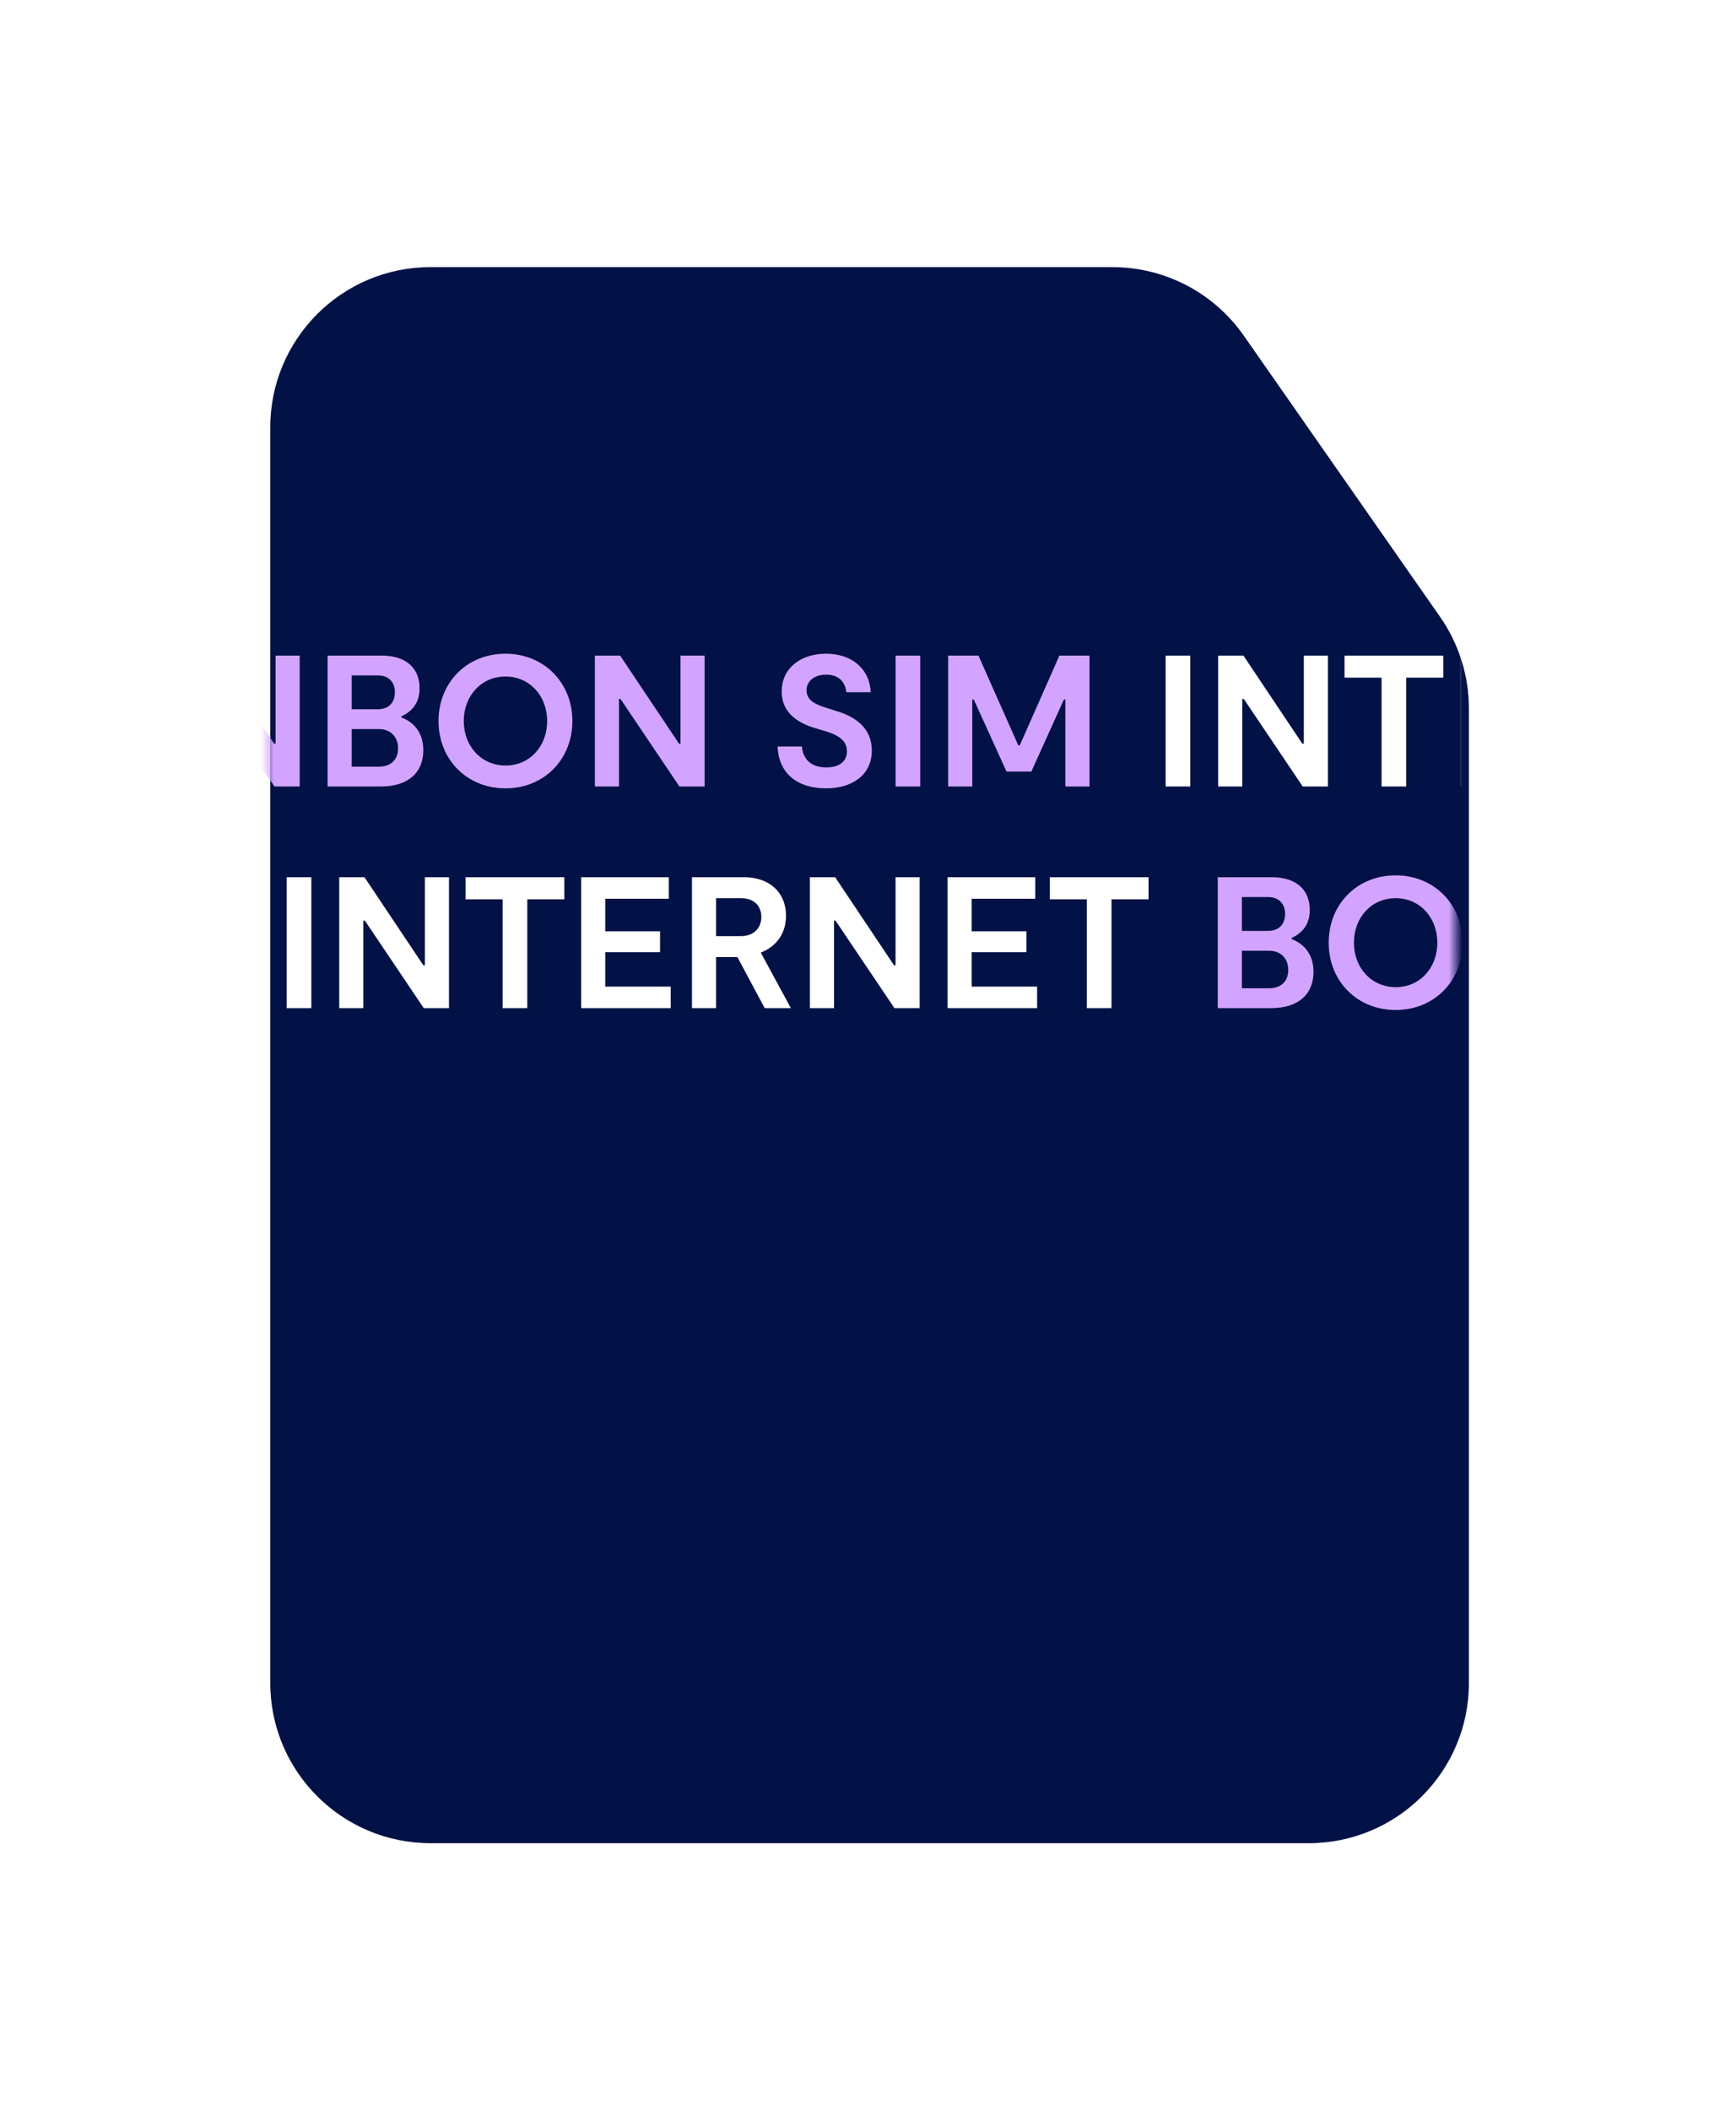 <svg width="130" height="158" viewBox="0 0 130 158" fill="none" xmlns="http://www.w3.org/2000/svg">
<g filter="url(#filter0_d_12872_10105)">
<path d="M20.239 12C20.239 5.373 25.612 0 32.239 0H83.302C87.223 0 90.897 1.916 93.141 5.131L107.839 26.183C109.246 28.198 110 30.596 110 33.053V106C110 112.627 104.627 118 98 118H32.239C25.612 118 20.239 112.627 20.239 106V12Z" fill="#021246"/>
</g>
<mask id="mask0_12872_10105" style="mask-type:alpha" maskUnits="userSpaceOnUse" x="20" y="0" width="89" height="117">
<path d="M20 12C20 5.373 25.373 0 32 0H82.475C86.396 0 90.07 1.916 92.315 5.131L106.839 25.935C108.246 27.95 109 30.348 109 32.804V105C109 111.627 103.627 117 97 117H32C25.373 117 20 111.627 20 105V12Z" fill="#021246"/>
</mask>
<g mask="url(#mask0_12872_10105)">
<path d="M-159.266 53.718C-158.566 53.969 -157.628 54.656 -157.628 56.167C-157.628 57.889 -158.818 58.883 -160.792 58.883L-164.796 58.883L-164.796 49.084L-160.764 49.084C-158.832 49.084 -157.908 50.092 -157.908 51.533C-157.908 52.709 -158.552 53.297 -159.266 53.633L-159.266 53.718ZM-162.99 50.568L-162.99 53.102L-161.044 53.102C-160.204 53.102 -159.756 52.597 -159.756 51.828C-159.756 51.044 -160.26 50.568 -161.016 50.568L-162.99 50.568ZM-160.96 57.4C-160.008 57.4 -159.518 56.825 -159.518 56.028C-159.518 55.202 -160.05 54.586 -160.96 54.586L-162.99 54.586L-162.99 57.4L-160.96 57.4ZM-151.477 59.023C-154.361 59.023 -156.489 56.867 -156.489 53.983C-156.489 51.114 -154.375 48.944 -151.477 48.944C-148.593 48.944 -146.465 51.114 -146.465 53.983C-146.465 56.84 -148.565 59.023 -151.477 59.023ZM-151.463 57.316C-149.671 57.316 -148.355 55.888 -148.355 53.983C-148.355 52.08 -149.685 50.651 -151.477 50.651C-153.269 50.651 -154.599 52.08 -154.599 53.983C-154.599 55.888 -153.269 57.316 -151.463 57.316ZM-138.368 49.084L-136.562 49.084L-136.562 58.883L-138.452 58.883L-142.862 52.331L-142.974 52.331L-142.974 58.883L-144.78 58.883L-144.78 49.084L-142.89 49.084L-138.48 55.678L-138.368 55.678L-138.368 49.084ZM-128.941 53.718C-128.242 53.969 -127.303 54.656 -127.303 56.167C-127.303 57.889 -128.493 58.883 -130.467 58.883L-134.472 58.883L-134.471 49.084L-130.439 49.084C-128.507 49.084 -127.583 50.092 -127.583 51.533C-127.583 52.709 -128.227 53.297 -128.941 53.633L-128.941 53.718ZM-132.665 50.568L-132.665 53.102L-130.719 53.102C-129.879 53.102 -129.431 52.597 -129.431 51.828C-129.431 51.044 -129.935 50.568 -130.691 50.568L-132.665 50.568ZM-130.635 57.4C-129.683 57.4 -129.193 56.825 -129.193 56.028C-129.193 55.202 -129.725 54.586 -130.635 54.586L-132.665 54.586L-132.665 57.4L-130.635 57.4ZM-121.153 59.023C-124.037 59.023 -126.165 56.867 -126.165 53.983C-126.165 51.114 -124.051 48.944 -121.153 48.944C-118.269 48.944 -116.141 51.114 -116.141 53.983C-116.141 56.84 -118.241 59.023 -121.153 59.023ZM-121.139 57.316C-119.347 57.316 -118.031 55.888 -118.031 53.983C-118.031 52.08 -119.361 50.651 -121.153 50.651C-122.945 50.651 -124.275 52.08 -124.275 53.983C-124.275 55.888 -122.945 57.316 -121.139 57.316ZM-108.044 49.084L-106.238 49.084L-106.238 58.883L-108.128 58.883L-112.538 52.331L-112.65 52.331L-112.65 58.883L-114.456 58.883L-114.456 49.084L-112.566 49.084L-108.156 55.678L-108.044 55.678L-108.044 49.084ZM-93.72 56.196C-93.72 58.114 -95.316 59.023 -97.122 59.023C-99.46 59.023 -100.706 57.764 -100.776 55.888L-98.956 55.888C-98.872 56.867 -98.242 57.456 -97.122 57.456C-96.282 57.456 -95.582 57.105 -95.582 56.252C-95.582 55.258 -96.548 54.935 -97.444 54.669L-98.004 54.502C-99.208 54.138 -100.468 53.395 -100.468 51.772C-100.468 50.022 -99.04 48.944 -97.15 48.944C-95.134 48.944 -93.86 50.161 -93.804 51.828L-95.624 51.828C-95.708 51.057 -96.198 50.511 -97.136 50.511C-98.004 50.511 -98.606 50.974 -98.606 51.688C-98.606 52.528 -97.752 52.807 -96.926 53.059L-96.436 53.214C-95.512 53.493 -93.72 54.151 -93.72 56.196ZM-90.09 49.084L-90.09 58.883L-91.938 58.883L-91.938 49.084L-90.09 49.084ZM-77.417 49.084L-77.417 58.883L-79.223 58.883L-79.223 52.373L-79.335 52.373L-81.771 57.764L-83.633 57.764L-86.083 52.373L-86.195 52.373L-86.195 58.883L-88.001 58.883L-88.001 49.084L-85.733 49.084L-82.751 55.803L-82.639 55.803L-79.671 49.084L-77.417 49.084ZM-0.262 53.718C0.438 53.969 1.376 54.656 1.376 56.167C1.376 57.889 0.186 58.883 -1.788 58.883L-5.792 58.883L-5.792 49.084L-1.76 49.084C0.172 49.084 1.096 50.092 1.096 51.533C1.096 52.709 0.452 53.297 -0.262 53.633L-0.262 53.718ZM-3.986 50.568L-3.986 53.102L-2.04 53.102C-1.2 53.102 -0.752 52.597 -0.752 51.828C-0.752 51.044 -1.256 50.568 -2.012 50.568L-3.986 50.568ZM-1.956 57.4C-1.004 57.4 -0.514 56.825 -0.514 56.028C-0.514 55.202 -1.046 54.586 -1.956 54.586L-3.986 54.586L-3.986 57.4L-1.956 57.4ZM7.527 59.023C4.643 59.023 2.515 56.867 2.515 53.983C2.515 51.114 4.629 48.944 7.527 48.944C10.411 48.944 12.539 51.114 12.539 53.983C12.539 56.84 10.439 59.023 7.527 59.023ZM7.541 57.316C9.333 57.316 10.649 55.888 10.649 53.983C10.649 52.08 9.319 50.651 7.527 50.651C5.735 50.651 4.405 52.08 4.405 53.983C4.405 55.888 5.735 57.316 7.541 57.316ZM20.636 49.084L22.442 49.084L22.442 58.883L20.552 58.883L16.142 52.331L16.03 52.331L16.03 58.883L14.224 58.883L14.224 49.084L16.114 49.084L20.524 55.678L20.636 55.678L20.636 49.084ZM30.062 53.718C30.762 53.969 31.7 54.656 31.7 56.167C31.7 57.889 30.51 58.883 28.536 58.883L24.532 58.883L24.532 49.084L28.564 49.084C30.496 49.084 31.42 50.092 31.42 51.533C31.42 52.709 30.776 53.297 30.062 53.633L30.062 53.718ZM26.338 50.568L26.338 53.102L28.284 53.102C29.124 53.102 29.572 52.597 29.572 51.828C29.572 51.044 29.068 50.568 28.312 50.568L26.338 50.568ZM28.368 57.4C29.32 57.4 29.81 56.825 29.81 56.028C29.81 55.202 29.278 54.586 28.368 54.586L26.338 54.586L26.338 57.4L28.368 57.4ZM37.851 59.023C34.967 59.023 32.839 56.867 32.839 53.983C32.839 51.114 34.953 48.944 37.851 48.944C40.735 48.944 42.863 51.114 42.863 53.983C42.863 56.84 40.763 59.023 37.851 59.023ZM37.865 57.316C39.657 57.316 40.973 55.888 40.973 53.983C40.973 52.08 39.643 50.651 37.851 50.651C36.059 50.651 34.729 52.08 34.729 53.983C34.729 55.888 36.059 57.316 37.865 57.316ZM50.96 49.084L52.766 49.084L52.766 58.883L50.876 58.883L46.466 52.331L46.354 52.331L46.354 58.883L44.548 58.883L44.548 49.084L46.438 49.084L50.848 55.678L50.96 55.678L50.96 49.084ZM65.284 56.196C65.284 58.114 63.688 59.023 61.882 59.023C59.544 59.023 58.298 57.764 58.228 55.888L60.048 55.888C60.132 56.867 60.762 57.456 61.882 57.456C62.722 57.456 63.422 57.105 63.422 56.252C63.422 55.258 62.456 54.935 61.56 54.669L61 54.502C59.796 54.138 58.536 53.395 58.536 51.772C58.536 50.022 59.964 48.944 61.854 48.944C63.87 48.944 65.144 50.161 65.2 51.828L63.38 51.828C63.296 51.057 62.806 50.511 61.868 50.511C61 50.511 60.398 50.974 60.398 51.688C60.398 52.528 61.252 52.807 62.078 53.059L62.568 53.214C63.492 53.493 65.284 54.151 65.284 56.196ZM68.914 49.084L68.914 58.883L67.066 58.883L67.066 49.084L68.914 49.084ZM81.587 49.084L81.587 58.883L79.781 58.883L79.781 52.373L79.669 52.373L77.233 57.764L75.371 57.764L72.921 52.373L72.809 52.373L72.809 58.883L71.003 58.883L71.003 49.084L73.271 49.084L76.253 55.803L76.365 55.803L79.333 49.084L81.587 49.084Z" fill="#D2A4FF"/>
<path d="M-65.124 50.778L-69.87 50.778L-69.87 53.382L-65.754 53.382L-65.754 54.992L-69.87 54.992L-69.87 58.883L-71.718 58.883L-71.718 49.084L-65.124 49.084L-65.124 50.778ZM-56.313 58.883L-58.273 58.883L-60.318 55.062L-61.913 55.062L-61.913 58.883L-63.719 58.883L-63.719 49.084L-59.842 49.084C-57.882 49.084 -56.678 50.245 -56.678 51.968C-56.678 53.297 -57.406 54.278 -58.568 54.725L-56.313 58.883ZM-61.913 50.651L-61.913 53.493L-60.051 53.493C-59.099 53.493 -58.526 52.892 -58.526 52.066C-58.526 51.197 -59.099 50.651 -60.051 50.651L-61.913 50.651ZM-53.081 57.273L-48.181 57.273L-48.181 58.883L-54.888 58.883L-54.888 49.084L-48.322 49.084L-48.322 50.694L-53.081 50.694L-53.081 53.13L-48.98 53.13L-48.98 54.697L-53.081 54.697L-53.081 57.273ZM-44.783 57.273L-39.883 57.273L-39.883 58.883L-46.589 58.883L-46.589 49.084L-40.023 49.084L-40.023 50.694L-44.783 50.694L-44.783 53.13L-40.681 53.13L-40.681 54.697L-44.783 54.697L-44.783 57.273ZM-27.794 56.196C-27.794 58.114 -29.39 59.023 -31.196 59.023C-33.534 59.023 -34.78 57.764 -34.85 55.888L-33.03 55.888C-32.946 56.867 -32.316 57.456 -31.196 57.456C-30.356 57.456 -29.656 57.105 -29.656 56.252C-29.656 55.258 -30.622 54.935 -31.518 54.669L-32.078 54.502C-33.282 54.138 -34.542 53.395 -34.542 51.772C-34.542 50.022 -33.114 48.944 -31.224 48.944C-29.208 48.944 -27.934 50.161 -27.878 51.828L-29.698 51.828C-29.782 51.057 -30.272 50.511 -31.21 50.511C-32.078 50.511 -32.68 50.974 -32.68 51.688C-32.68 52.528 -31.826 52.807 -31 53.059L-30.51 53.214C-29.586 53.493 -27.794 54.151 -27.794 56.196ZM-24.165 49.084L-24.165 58.883L-26.012 58.883L-26.012 49.084L-24.165 49.084ZM-11.491 49.084L-11.491 58.883L-13.297 58.883L-13.297 52.373L-13.409 52.373L-15.845 57.764L-17.707 57.764L-20.157 52.373L-20.269 52.373L-20.269 58.883L-22.075 58.883L-22.075 49.084L-19.807 49.084L-16.825 55.803L-16.713 55.803L-13.745 49.084L-11.491 49.084ZM89.134 49.084L89.134 58.883L87.286 58.883L87.286 49.084L89.134 49.084ZM97.636 49.084L99.442 49.084L99.442 58.883L97.552 58.883L93.142 52.331L93.03 52.331L93.03 58.883L91.224 58.883L91.224 49.084L93.114 49.084L97.524 55.678L97.636 55.678L97.636 49.084ZM108.078 49.084L108.078 50.736L105.306 50.736L105.306 58.883L103.458 58.883L103.458 50.736L100.686 50.736L100.686 49.084L108.078 49.084ZM111.145 57.273L116.045 57.273L116.045 58.883L109.339 58.883L109.339 49.084L115.905 49.084L115.905 50.694L111.145 50.694L111.145 53.13L115.247 53.13L115.247 54.697L111.145 54.697L111.145 57.273ZM125.044 58.883L123.084 58.883L121.04 55.062L119.444 55.062L119.444 58.883L117.638 58.883L117.638 49.084L121.516 49.084C123.476 49.084 124.68 50.245 124.68 51.968C124.68 53.297 123.952 54.278 122.79 54.725L125.044 58.883ZM119.444 50.651L119.444 53.493L121.306 53.493C122.258 53.493 122.832 52.892 122.832 52.066C122.832 51.197 122.258 50.651 121.306 50.651L119.444 50.651ZM132.882 49.084L134.688 49.084L134.688 58.883L132.798 58.883L128.388 52.331L128.276 52.331L128.276 58.883L126.47 58.883L126.47 49.084L128.36 49.084L132.77 55.678L132.882 55.678L132.882 49.084ZM138.585 57.273L143.485 57.273L143.485 58.883L136.778 58.883L136.779 49.084L143.345 49.084L143.345 50.694L138.585 50.694L138.585 53.13L142.687 53.13L142.687 54.697L138.585 54.697L138.585 57.273ZM151.828 49.084L151.828 50.736L149.056 50.736L149.056 58.883L147.208 58.883L147.208 50.736L144.436 50.736L144.436 49.084L151.828 49.084Z" fill="white"/>
<path d="M23.314 65.678L23.314 75.478L21.466 75.478L21.466 65.678L23.314 65.678ZM31.816 65.678L33.621 65.678L33.621 75.478L31.732 75.478L27.322 68.926L27.209 68.926L27.209 75.478L25.404 75.478L25.404 65.678L27.294 65.678L31.703 72.272L31.816 72.272L31.816 65.678ZM42.258 65.678L42.258 67.33L39.486 67.33L39.486 75.478L37.638 75.478L37.638 67.33L34.866 67.33L34.866 65.678L42.258 65.678ZM45.325 73.868L50.225 73.868L50.225 75.478L43.519 75.478L43.519 65.678L50.085 65.678L50.085 67.288L45.325 67.288L45.325 69.724L49.427 69.724L49.427 71.292L45.325 71.292L45.325 73.868ZM59.224 75.478L57.264 75.478L55.22 71.656L53.624 71.656L53.624 75.478L51.818 75.478L51.818 65.678L55.696 65.678C57.656 65.678 58.86 66.84 58.86 68.562C58.86 69.892 58.132 70.872 56.97 71.32L59.224 75.478ZM53.624 67.246L53.624 70.088L55.486 70.088C56.438 70.088 57.012 69.486 57.012 68.66C57.012 67.792 56.438 67.246 55.486 67.246L53.624 67.246ZM67.062 65.678L68.868 65.678L68.868 75.478L66.978 75.478L62.568 68.926L62.456 68.926L62.456 75.478L60.65 75.478L60.65 65.678L62.54 65.678L66.95 72.272L67.062 72.272L67.062 65.678ZM72.764 73.868L77.664 73.868L77.664 75.478L70.958 75.478L70.958 65.678L77.524 65.678L77.524 67.288L72.764 67.288L72.764 69.724L76.866 69.724L76.866 71.292L72.764 71.292L72.764 73.868ZM86.008 65.678L86.008 67.33L83.236 67.33L83.236 75.478L81.388 75.478L81.388 67.33L78.616 67.33L78.616 65.678L86.008 65.678Z" fill="white"/>
<path d="M96.723 70.312C97.423 70.564 98.361 71.25 98.361 72.762C98.361 74.484 97.171 75.478 95.197 75.478L91.193 75.478L91.193 65.678L95.225 65.678C97.157 65.678 98.081 66.686 98.081 68.128C98.081 69.304 97.437 69.892 96.723 70.228L96.723 70.312ZM92.999 67.162L92.999 69.696L94.945 69.696C95.785 69.696 96.233 69.192 96.233 68.422C96.233 67.638 95.729 67.162 94.973 67.162L92.999 67.162ZM95.029 73.994C95.981 73.994 96.471 73.42 96.471 72.622C96.471 71.796 95.939 71.18 95.029 71.18L92.999 71.18L92.999 73.994L95.029 73.994ZM104.511 75.618C101.627 75.618 99.499 73.462 99.499 70.578C99.499 67.708 101.613 65.538 104.511 65.538C107.395 65.538 109.523 67.708 109.523 70.578C109.523 73.434 107.423 75.618 104.511 75.618ZM104.525 73.91C106.317 73.91 107.633 72.482 107.633 70.578C107.633 68.674 106.303 67.246 104.511 67.246C102.719 67.246 101.389 68.674 101.389 70.578C101.389 72.482 102.719 73.91 104.525 73.91ZM117.62 65.678L119.426 65.678L119.426 75.478L117.536 75.478L113.126 68.926L113.014 68.926L113.014 75.478L111.208 75.478L111.208 65.678L113.098 65.678L117.508 72.272L117.62 72.272L117.62 65.678ZM127.047 70.312C127.747 70.564 128.685 71.25 128.685 72.762C128.685 74.484 127.495 75.478 125.521 75.478L121.517 75.478L121.517 65.678L125.549 65.678C127.481 65.678 128.405 66.686 128.405 68.128C128.405 69.304 127.761 69.892 127.047 70.228L127.047 70.312ZM123.323 67.162L123.323 69.696L125.269 69.696C126.109 69.696 126.557 69.192 126.557 68.422C126.557 67.638 126.053 67.162 125.297 67.162L123.323 67.162ZM125.353 73.994C126.305 73.994 126.795 73.42 126.795 72.622C126.795 71.796 126.263 71.18 125.353 71.18L123.323 71.18L123.323 73.994L125.353 73.994ZM134.836 75.618C131.952 75.618 129.824 73.462 129.824 70.578C129.824 67.708 131.938 65.538 134.836 65.538C137.72 65.538 139.848 67.708 139.848 70.578C139.848 73.434 137.748 75.618 134.836 75.618ZM134.85 73.91C136.642 73.91 137.958 72.482 137.958 70.578C137.958 68.674 136.628 67.246 134.836 67.246C133.044 67.246 131.714 68.674 131.714 70.578C131.714 72.482 133.044 73.91 134.85 73.91ZM147.944 65.678L149.75 65.678L149.75 75.478L147.86 75.478L143.45 68.926L143.338 68.926L143.338 75.478L141.532 75.478L141.532 65.678L143.422 65.678L147.832 72.272L147.944 72.272L147.944 65.678ZM162.268 72.79C162.268 74.708 160.672 75.618 158.866 75.618C156.528 75.618 155.282 74.358 155.212 72.482L157.032 72.482C157.116 73.462 157.746 74.05 158.866 74.05C159.706 74.05 160.406 73.7 160.406 72.846C160.406 71.852 159.44 71.53 158.544 71.264L157.984 71.096C156.78 70.732 155.52 69.99 155.52 68.366C155.52 66.616 156.948 65.538 158.838 65.538C160.854 65.538 162.128 66.756 162.184 68.422L160.364 68.422C160.28 67.652 159.79 67.106 158.852 67.106C157.984 67.106 157.382 67.568 157.382 68.282C157.382 69.122 158.236 69.402 159.062 69.654L159.552 69.808C160.476 70.088 162.268 70.746 162.268 72.79ZM165.898 65.678L165.898 75.478L164.05 75.478L164.05 65.678L165.898 65.678ZM178.571 65.678L178.571 75.478L176.765 75.478L176.765 68.968L176.653 68.968L174.217 74.358L172.355 74.358L169.905 68.968L169.793 68.968L169.793 75.478L167.987 75.478L167.987 65.678L170.255 65.678L173.237 72.398L173.349 72.398L176.317 65.678L178.571 65.678ZM190.865 67.372L186.119 67.372L186.119 69.976L190.235 69.976L190.235 71.586L186.119 71.586L186.119 75.478L184.271 75.478L184.271 65.678L190.865 65.678L190.865 67.372ZM199.675 75.478L197.715 75.478L195.671 71.656L194.075 71.656L194.075 75.478L192.269 75.478L192.269 65.678L196.147 65.678C198.107 65.678 199.311 66.84 199.311 68.562C199.311 69.892 198.583 70.872 197.421 71.32L199.675 75.478ZM194.075 67.246L194.075 70.088L195.937 70.088C196.889 70.088 197.463 69.486 197.463 68.66C197.463 67.792 196.889 67.246 195.937 67.246L194.075 67.246ZM202.907 73.868L207.807 73.868L207.807 75.478L201.101 75.478L201.101 65.678L207.667 65.678L207.667 67.288L202.907 67.288L202.907 69.724L207.009 69.724L207.009 71.292L202.907 71.292L202.907 73.868ZM211.206 73.868L216.106 73.868L216.106 75.478L209.4 75.478L209.4 65.678L215.966 65.678L215.966 67.288L211.206 67.288L211.206 69.724L215.308 69.724L215.308 71.292L211.206 71.292L211.206 73.868ZM228.194 72.79C228.194 74.708 226.598 75.618 224.792 75.618C222.454 75.618 221.208 74.358 221.138 72.482L222.958 72.482C223.042 73.462 223.672 74.05 224.792 74.05C225.632 74.05 226.332 73.7 226.332 72.846C226.332 71.852 225.366 71.53 224.47 71.264L223.91 71.096C222.706 70.732 221.446 69.99 221.446 68.366C221.446 66.616 222.874 65.538 224.764 65.538C226.78 65.538 228.054 66.756 228.11 68.422L226.29 68.422C226.206 67.652 225.716 67.106 224.778 67.106C223.91 67.106 223.308 67.568 223.308 68.282C223.308 69.122 224.162 69.402 224.988 69.654L225.478 69.808C226.402 70.088 228.194 70.746 228.194 72.79ZM231.824 65.678L231.824 75.478L229.976 75.478L229.976 65.678L231.824 65.678ZM244.497 65.678L244.497 75.478L242.691 75.478L242.691 68.968L242.579 68.968L240.143 74.358L238.281 74.358L235.831 68.968L235.719 68.968L235.719 75.478L233.913 75.478L233.913 65.678L236.181 65.678L239.163 72.398L239.275 72.398L242.243 65.678L244.497 65.678Z" fill="#D2A4FF"/>
</g>
<defs>
<filter id="filter0_d_12872_10105" x="0.239" y="0" width="129.761" height="158" filterUnits="userSpaceOnUse" color-interpolation-filters="sRGB">
<feFlood flood-opacity="0" result="BackgroundImageFix"/>
<feColorMatrix in="SourceAlpha" type="matrix" values="0 0 0 0 0 0 0 0 0 0 0 0 0 0 0 0 0 0 127 0" result="hardAlpha"/>
<feOffset dy="20"/>
<feGaussianBlur stdDeviation="10"/>
<feComposite in2="hardAlpha" operator="out"/>
<feColorMatrix type="matrix" values="0 0 0 0 0 0 0 0 0 0 0 0 0 0 0 0 0 0 0.1 0"/>
<feBlend mode="normal" in2="BackgroundImageFix" result="effect1_dropShadow_12872_10105"/>
<feBlend mode="normal" in="SourceGraphic" in2="effect1_dropShadow_12872_10105" result="shape"/>
</filter>
</defs>
</svg>
